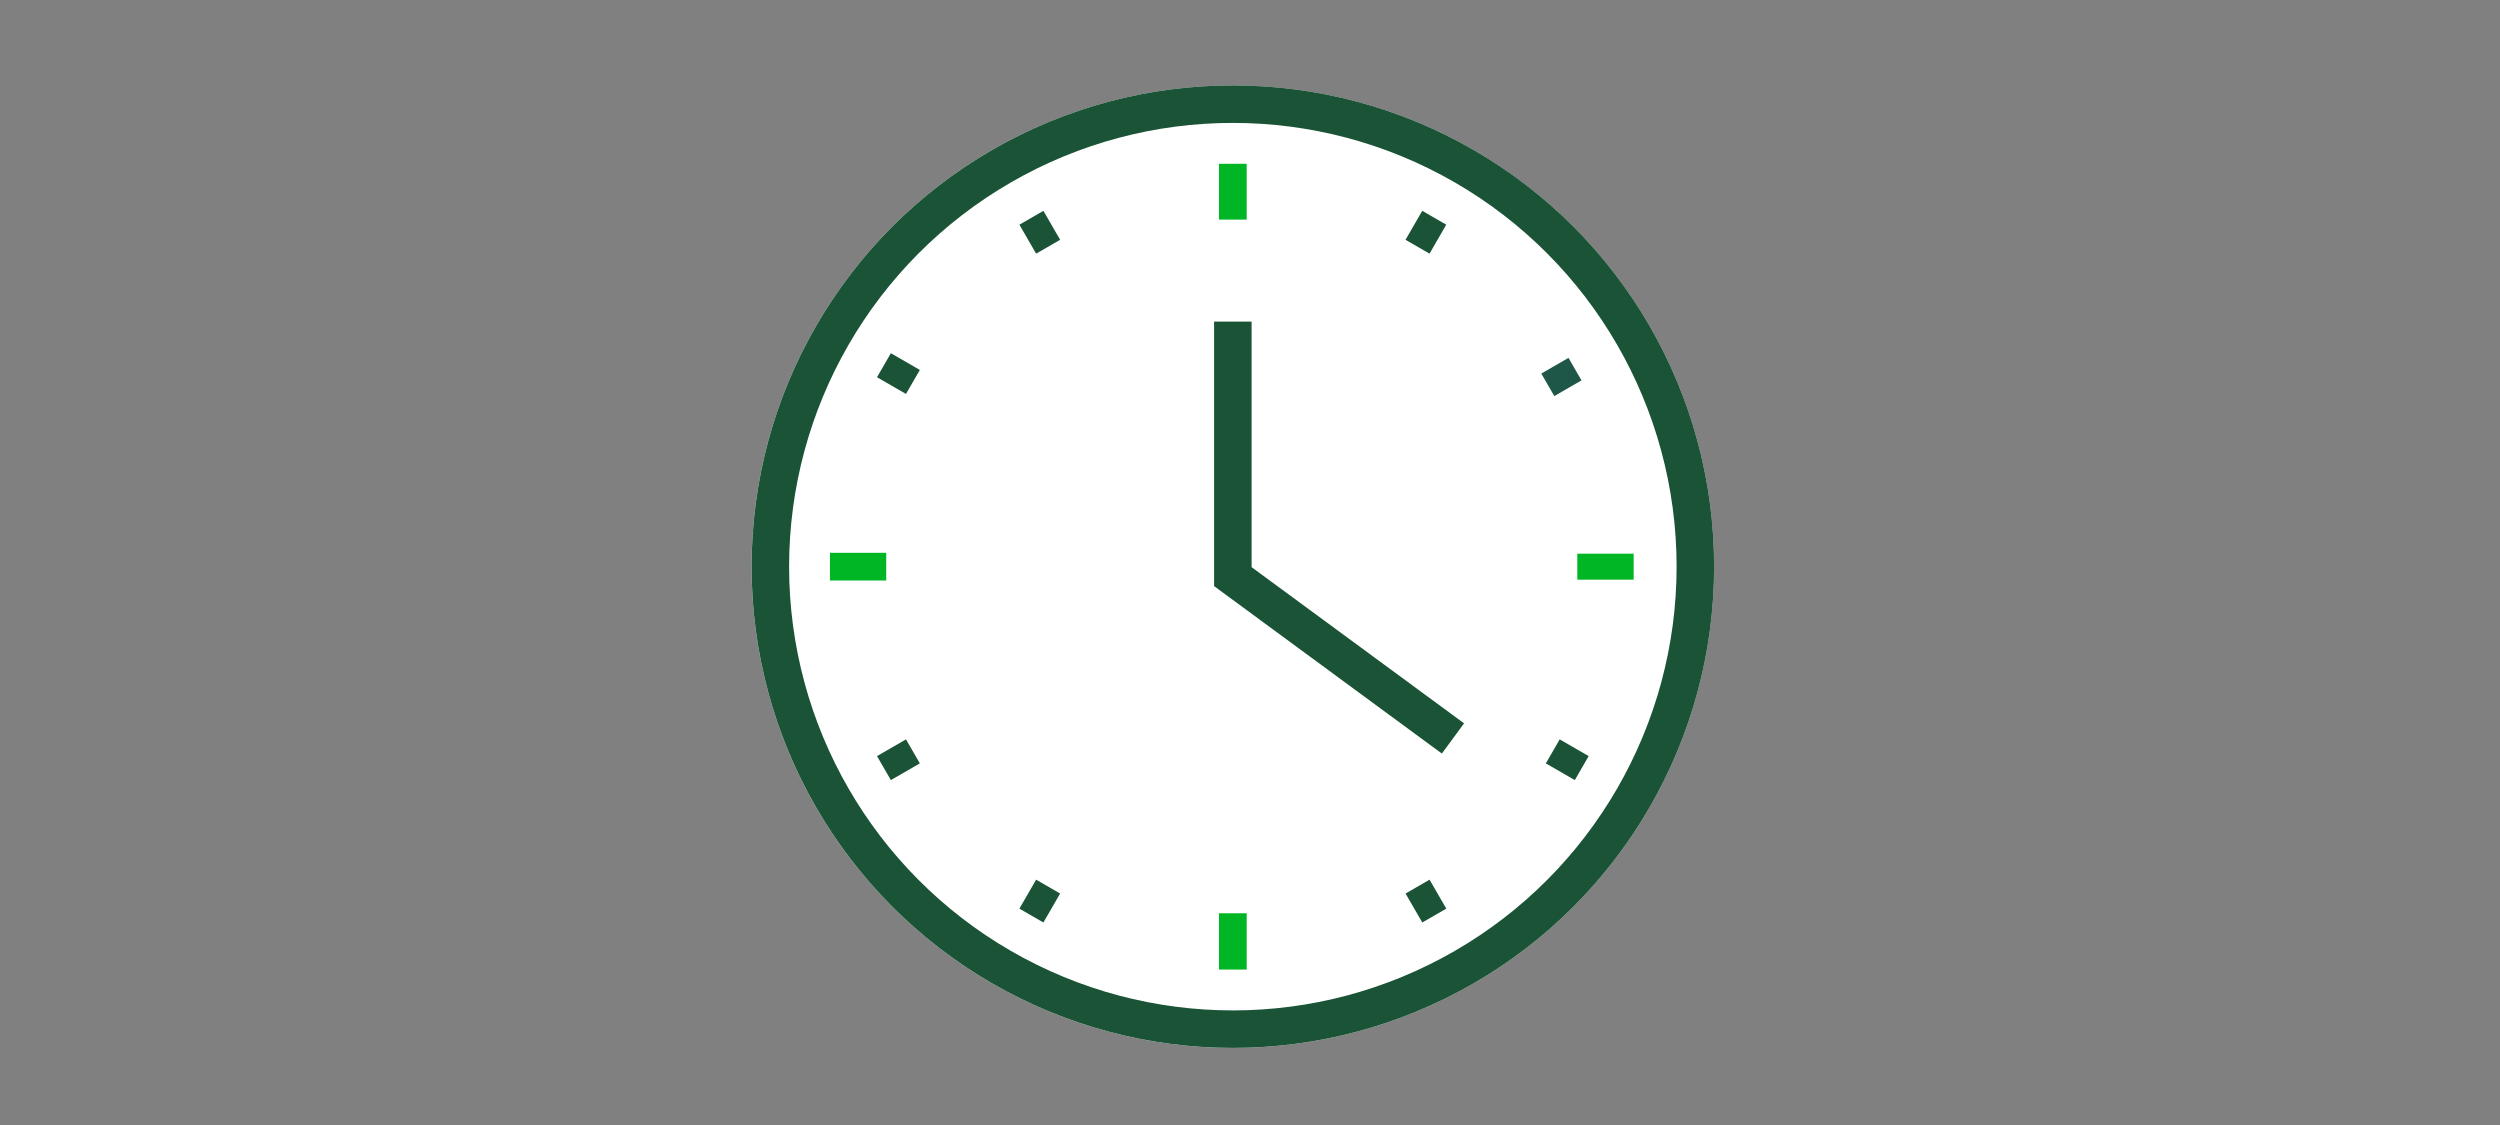 <svg id="bfb2b36b-8e04-478d-9da2-1628a78aaf2b" data-name="FLT ART WORKS" xmlns="http://www.w3.org/2000/svg" viewBox="0 0 200 90"><rect x="0" y="0" width="200" height="90" fill="#808080" stroke="none"/><title>clock_smp_200x90</title><circle cx="98.625" cy="45.335" r="38.5" style="fill:#fff"/><circle cx="98.628" cy="45.333" r="37" style="fill:none;stroke:#1a5336;stroke-miterlimit:10;stroke-width:3px"/><rect x="127.399" y="43.079" width="2.08" height="4.508" transform="translate(173.772 -83.105) rotate(90)" style="fill:#00b624"/><rect x="123.872" y="28.903" width="2.08" height="2.511" transform="translate(88.574 -93.098) rotate(60)" style="fill:#1e5748"/><polyline points="98.628 25.729 98.628 46.132 116.237 59.076" style="fill:none;stroke:#1a5336;stroke-miterlimit:10;stroke-width:3px"/><rect x="97.519" y="13.103" width="2.217" height="4.465" style="fill:#00b624"/><rect x="82.073" y="17.242" width="2.217" height="2.676" transform="translate(1.854 44.08) rotate(-30)" style="fill:#1a5336"/><rect x="70.766" y="28.549" width="2.217" height="2.676" transform="translate(10.054 77.188) rotate(-60)" style="fill:#1a5336"/><rect x="67.539" y="43.083" width="2.217" height="4.501" transform="translate(23.314 113.981) rotate(-90)" style="fill:#00b624"/><rect x="70.766" y="59.442" width="2.217" height="2.676" transform="translate(55.174 153.414) rotate(-120)" style="fill:#1a5336"/><rect x="82.073" y="70.749" width="2.217" height="2.676" transform="translate(119.175 176.107) rotate(-150)" style="fill:#1a5336"/><rect x="97.519" y="73.06" width="2.217" height="4.503" transform="translate(197.255 150.624) rotate(-180)" style="fill:#00b624"/><rect x="112.965" y="70.749" width="2.217" height="2.676" transform="translate(248.908 77.479) rotate(150)" style="fill:#1a5336"/><rect x="124.273" y="59.442" width="2.217" height="2.676" transform="translate(240.708 -17.414) rotate(120)" style="fill:#1a5336"/><rect x="112.965" y="17.242" width="2.217" height="2.676" transform="matrix(0.866, 0.5, -0.5, 0.866, 24.573, -54.548)" style="fill:#1a5336"/></svg>